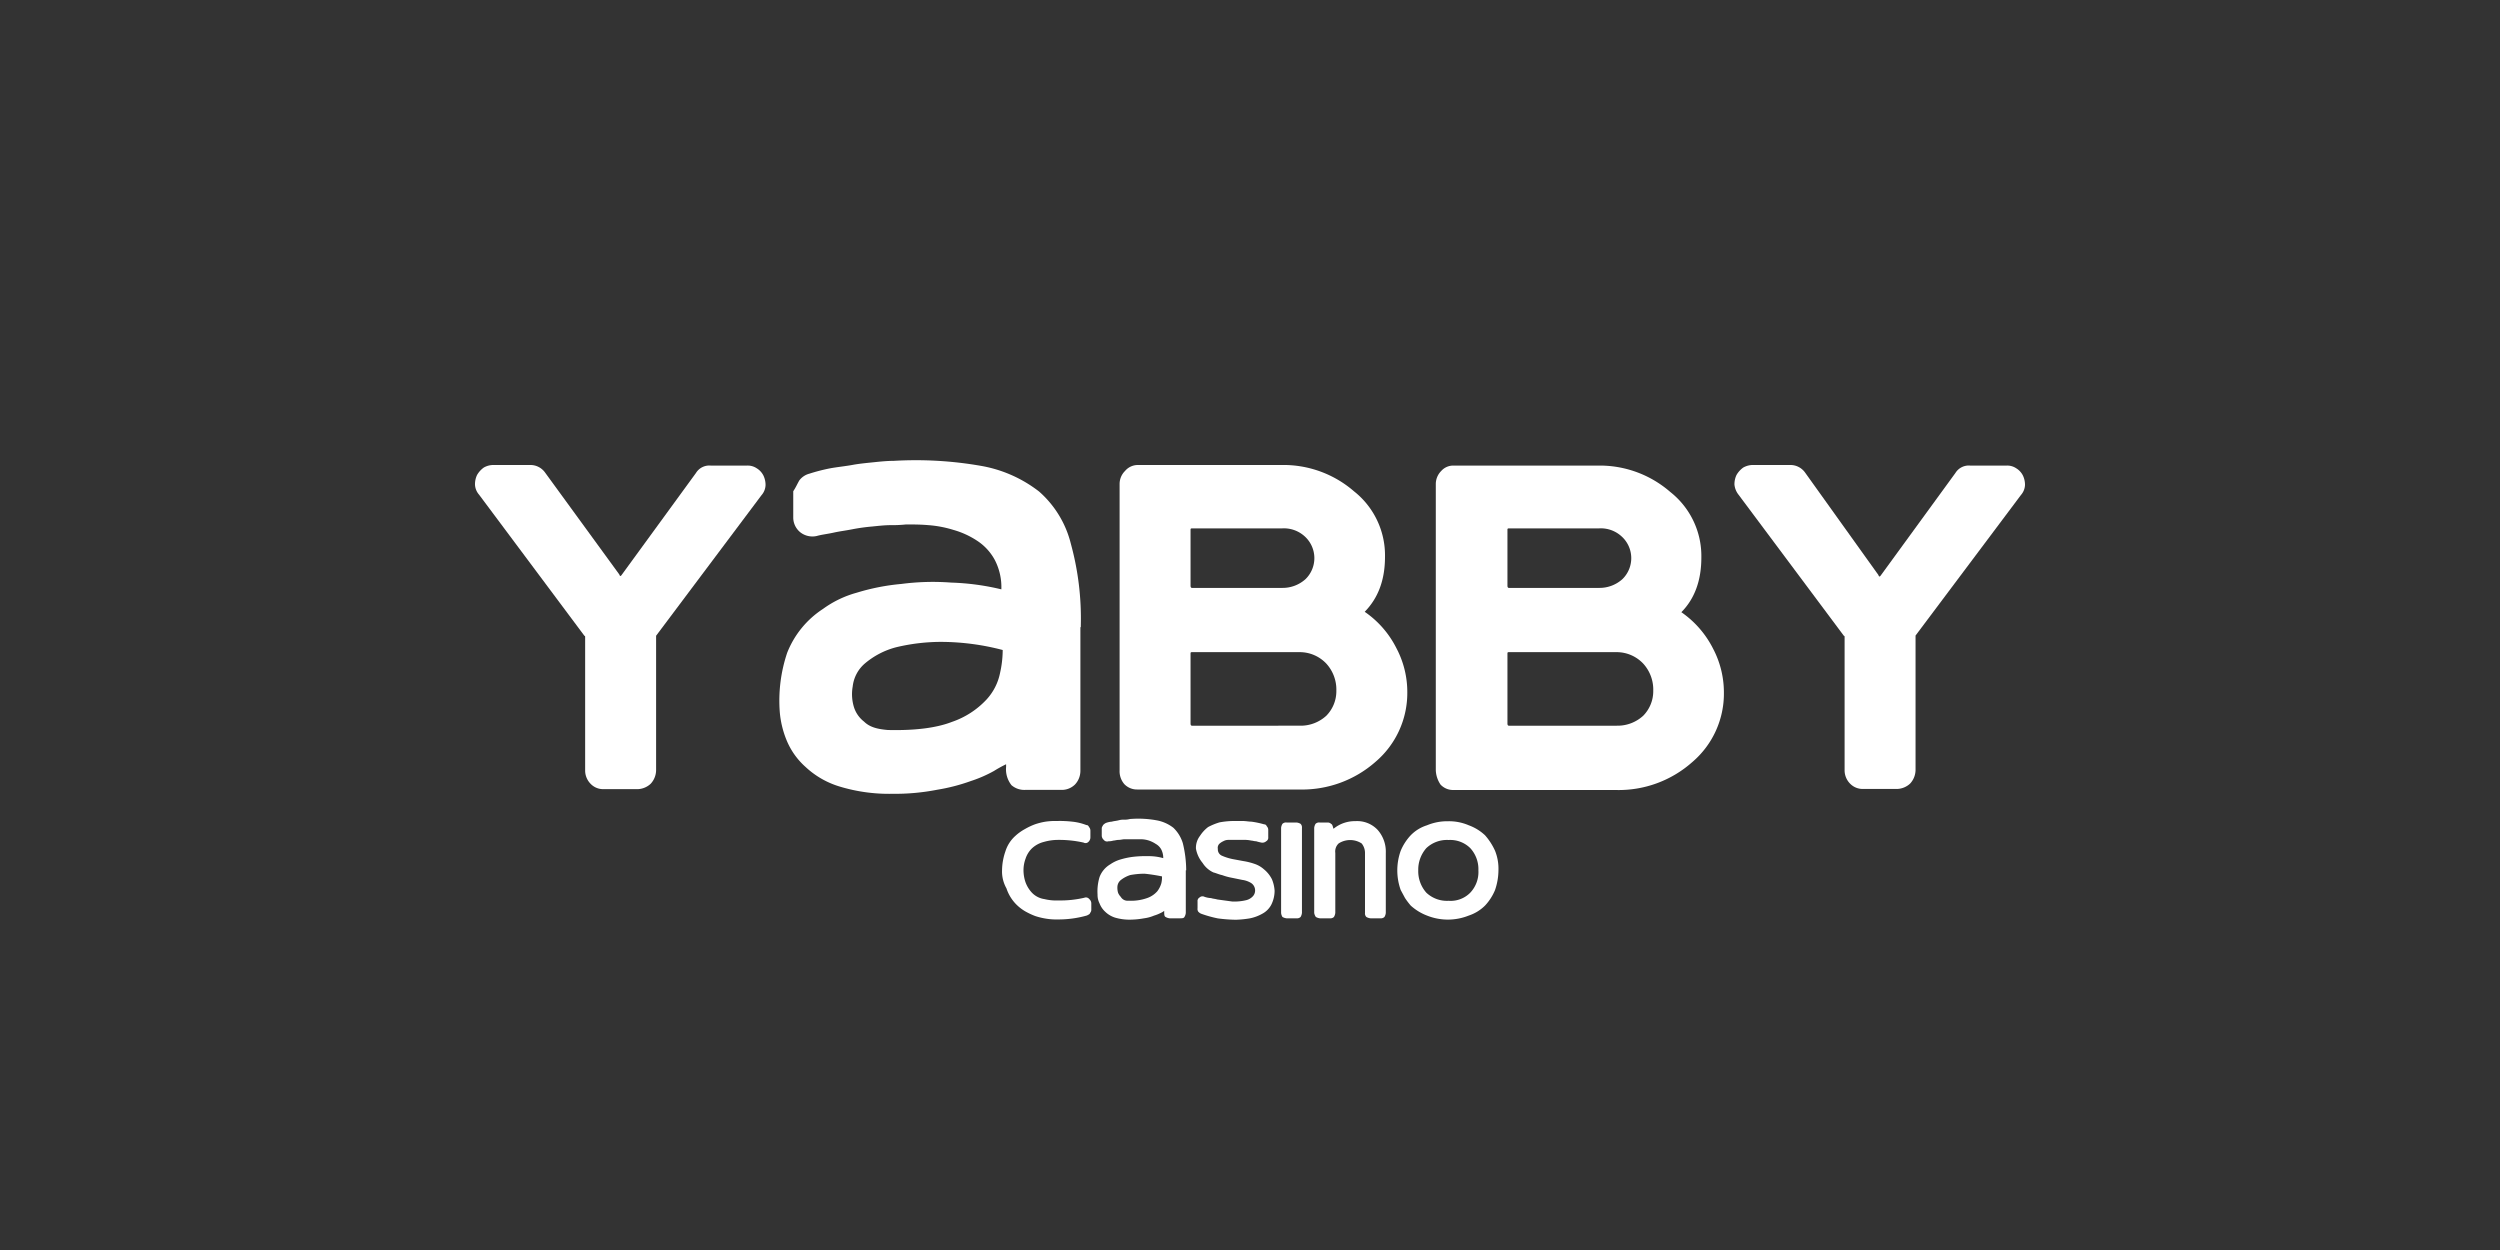 <svg id="Layer_1" data-name="Layer 1" xmlns="http://www.w3.org/2000/svg" viewBox="0 0 500 250"><rect x="0" y="0" width="500" height="250" fill="#333333" stroke="none"/><defs><style>.cls-1{fill:#fff;}</style></defs><title>3106_500x250_dark</title><path class="cls-1" d="M98.78,93H106a3.59,3.59,0,0,1,3,1.49l14.86,20.4c.14.41.27.41.54,0L139.19,94.6a3.13,3.13,0,0,1,3-1.48h7.16a3.22,3.22,0,0,1,2,.54,3.58,3.58,0,0,1,1.35,1.48,4.34,4.34,0,0,1,.41,1.9,3.23,3.23,0,0,1-.81,2l-21.08,28.11v26.89a4.06,4.06,0,0,1-1.08,2.71,4,4,0,0,1-2.57,1.08h-6.89a3.46,3.46,0,0,1-2.57-1.08,3.78,3.78,0,0,1-1.08-2.71V127.44c0-.13,0-.27-.14-.27L95.81,98.93a3.25,3.25,0,0,1-.81-2A4.33,4.33,0,0,1,95.41,95a4.74,4.74,0,0,1,1.35-1.49A3.84,3.84,0,0,1,98.78,93Z"/><path class="cls-1" d="M216.08,125.41V154.2a4,4,0,0,1-1.08,2.7,3.76,3.76,0,0,1-2.7,1.08H205a3.91,3.91,0,0,1-2.7-.94,5.11,5.11,0,0,1-1.08-3.65v-.54a25.78,25.78,0,0,0-2.44,1.35,26.1,26.1,0,0,1-4.59,2,37.57,37.57,0,0,1-6.76,1.75,43.7,43.7,0,0,1-8.92.81,34,34,0,0,1-10.67-1.48,17.23,17.23,0,0,1-6.76-3.92A14.51,14.51,0,0,1,157.3,148a19,19,0,0,1-1.35-5.67,30.06,30.06,0,0,1,1.48-11.76,18.58,18.58,0,0,1,7.16-8.78,20.86,20.86,0,0,1,6.76-3.25,43.52,43.52,0,0,1,8.92-1.75,48.66,48.66,0,0,1,10-.27,49.13,49.13,0,0,1,10,1.35,11.79,11.79,0,0,0-1.35-5.95,10.58,10.58,0,0,0-3.51-3.78,16.94,16.94,0,0,0-4.73-2.16,22.39,22.39,0,0,0-5-.95c-1.63-.14-3.11-.14-4.46-.14a27.58,27.58,0,0,1-3.11.14c-1.08,0-2.3.13-3.65.27a37.66,37.66,0,0,0-3.92.54c-1.35.27-2.57.41-3.78.68s-2.44.4-3.38.67a3.92,3.92,0,0,1-3.24-.67,3.79,3.79,0,0,1-1.49-3V98.25c.54-.81.81-1.48,1.21-2.16a3.66,3.66,0,0,1,2-1.35,36.62,36.62,0,0,1,4.19-1.08c1.49-.27,3-.41,4.46-.68s3-.4,4.32-.54,2.71-.27,3.92-.27a75.73,75.73,0,0,1,17.44,1,26.28,26.28,0,0,1,11.62,5.13,20.43,20.43,0,0,1,6.35,10.41,56.48,56.48,0,0,1,2,16.48v.27ZM177.57,146c5.4.13,9.73-.41,12.84-1.63a16.9,16.9,0,0,0,6.89-4.46,11,11,0,0,0,2.7-5.27,21.27,21.27,0,0,0,.54-4.46V130a49.05,49.05,0,0,0-11.89-1.62,38.54,38.54,0,0,0-9.46,1.08,15.87,15.87,0,0,0-6.22,3.24,7.08,7.08,0,0,0-2.43,4.6,8.81,8.81,0,0,0,.27,4.19,5.89,5.89,0,0,0,2,2.83C173.92,145.41,175.41,145.82,177.57,146Z"/><path class="cls-1" d="M223.92,154.06V96.77A3.66,3.66,0,0,1,225,94.2,3.34,3.34,0,0,1,227.57,93h28.65a21.54,21.54,0,0,1,14.59,5.27A16.32,16.32,0,0,1,277,111.36c0,4.6-1.35,8.24-4.06,11a19.34,19.34,0,0,1,6.35,7.29,18.73,18.73,0,0,1,2.17,8.79,18.08,18.08,0,0,1-6.35,13.92,22.21,22.21,0,0,1-15.28,5.54H227.43a3.49,3.49,0,0,1-2.57-1.08A3.94,3.94,0,0,1,223.92,154.06Zm14.19-36.89c0,.27.13.41.27.41h18a6.84,6.84,0,0,0,4.73-1.76,5.87,5.87,0,0,0-.13-8.51,6.17,6.17,0,0,0-4.6-1.63h-18c-.27,0-.27.14-.27.28Zm0,27.57c0,.27.13.4.27.4H260a7.58,7.58,0,0,0,5.27-2,7,7,0,0,0,2-5,7.7,7.7,0,0,0-2-5.41,7.3,7.3,0,0,0-5.27-2.3H238.38c-.27,0-.27.14-.27.27Z"/><path class="cls-1" d="M287.16,154.06V96.77a3.7,3.7,0,0,1,1.08-2.57,3.2,3.2,0,0,1,2.57-1.08h28.65a21.48,21.48,0,0,1,14.59,5.27,16.31,16.31,0,0,1,6.22,13.11q0,6.89-4,10.94a19.55,19.55,0,0,1,6.35,7.3,18.83,18.83,0,0,1,2.16,8.78,18,18,0,0,1-6.35,13.92A22.16,22.16,0,0,1,323.11,158H290.68a3.43,3.43,0,0,1-2.57-1.08A5.48,5.48,0,0,1,287.16,154.06Zm14.33-36.89c0,.27.13.41.27.41h18a6.84,6.84,0,0,0,4.73-1.76,5.86,5.86,0,0,0-.14-8.51,6.13,6.13,0,0,0-4.59-1.63h-18c-.27,0-.27.14-.27.28v11.21Zm0,27.57c0,.27.13.4.27.4h21.62a7.58,7.58,0,0,0,5.27-2,7,7,0,0,0,2-5,7.7,7.7,0,0,0-2-5.41,7.3,7.3,0,0,0-5.27-2.3H301.76c-.27,0-.27.14-.27.27Z"/><path class="cls-1" d="M350.81,93H358a3.59,3.59,0,0,1,3,1.49L375.68,115c.13.4.27.4.54,0L391.08,94.6a3.14,3.14,0,0,1,3-1.48h7.17a3.21,3.21,0,0,1,2,.54,3.58,3.58,0,0,1,1.35,1.48A4.34,4.34,0,0,1,405,97a3.23,3.23,0,0,1-.81,2l-21.08,28.11v26.89a4.06,4.06,0,0,1-1.08,2.71,4,4,0,0,1-2.57,1.08h-6.89a3.49,3.49,0,0,1-2.57-1.08,3.78,3.78,0,0,1-1.08-2.71V127.44c0-.13,0-.27-.14-.27L347.7,98.93a3.87,3.87,0,0,1-.81-2A4.33,4.33,0,0,1,347.3,95a4.74,4.74,0,0,1,1.35-1.49A4,4,0,0,1,350.81,93Z"/><path class="cls-1" d="M200.41,174.06a11.87,11.87,0,0,1,.67-3.78,6.92,6.92,0,0,1,2-3.11,9.64,9.64,0,0,1,1.89-1.35,13.22,13.22,0,0,1,2-.95,12.88,12.88,0,0,1,2.16-.54,13.65,13.65,0,0,1,2.3-.13,21.74,21.74,0,0,1,3,.13,10.87,10.87,0,0,1,2.84.68c.27,0,.4.13.54.4a1.08,1.08,0,0,1,.27.68v1.35a1.23,1.23,0,0,1-.41.95.79.79,0,0,1-.94.13,22.46,22.46,0,0,0-5.14-.54,10.37,10.37,0,0,0-2.84.41,5.41,5.41,0,0,0-2.43,1.35,5.09,5.09,0,0,0-1.21,2,6.6,6.6,0,0,0-.41,2.29,7.48,7.48,0,0,0,.41,2.44,6.14,6.14,0,0,0,1.21,2,4.3,4.3,0,0,0,2.57,1.35,10.11,10.11,0,0,0,2.84.27,21.13,21.13,0,0,0,5.13-.54.85.85,0,0,1,1,.27,1.16,1.16,0,0,1,.4.81V182c0,.27-.13.4-.27.67s-.4.27-.54.41a20.8,20.8,0,0,1-5.81.81,12.75,12.75,0,0,1-2.3-.14,13.57,13.57,0,0,1-2.29-.54,14.16,14.16,0,0,1-2-.94,8.74,8.74,0,0,1-1.76-1.35,8.23,8.23,0,0,1-2-3.25A6.84,6.84,0,0,1,200.41,174.06Z"/><path class="cls-1" d="M237.16,174.06v8.52a1.85,1.85,0,0,1-.27.81c-.13.27-.54.27-.81.27h-2.16a2,2,0,0,1-.81-.27c-.27-.14-.27-.54-.27-1.08v-.14a3.11,3.11,0,0,1-.68.41,7.63,7.63,0,0,1-1.35.54,7.53,7.53,0,0,1-2,.54,15.66,15.66,0,0,1-2.7.27,10.19,10.19,0,0,1-3.11-.41,5.06,5.06,0,0,1-2-1.21,4.41,4.41,0,0,1-1.09-1.63,3.73,3.73,0,0,1-.4-1.75,10,10,0,0,1,.4-3.52,5,5,0,0,1,2.17-2.56,6.89,6.89,0,0,1,2-.95,15,15,0,0,1,2.57-.54,21.74,21.74,0,0,1,3-.13,10.58,10.58,0,0,1,3,.4,3.77,3.77,0,0,0-.41-1.76,2.8,2.8,0,0,0-1.08-1.08,5.85,5.85,0,0,0-1.35-.67,5.57,5.57,0,0,0-1.49-.27h-3.38c-.4,0-.81.13-1.21.13s-.81.14-1.08.14a2.77,2.77,0,0,1-.95.13.82.82,0,0,1-.94-.27,1.17,1.17,0,0,1-.41-.81v-1.49c0-.27.14-.4.27-.67a1.94,1.94,0,0,1,.54-.41,4.12,4.12,0,0,1,1.22-.27c.4-.13.81-.13,1.35-.27s.81-.13,1.35-.13.81-.14,1.08-.14a20.22,20.22,0,0,1,5.14.27,7.71,7.71,0,0,1,3.37,1.49,7.11,7.11,0,0,1,1.9,3.11,23,23,0,0,1,.67,5.4Zm-11.48,6.08a9.67,9.67,0,0,0,3.78-.54,4.78,4.78,0,0,0,2-1.35,4.74,4.74,0,0,0,.81-1.62,5.27,5.27,0,0,0,.13-1.35h0a35.43,35.43,0,0,0-3.51-.54,16.41,16.41,0,0,0-2.84.27,6.08,6.08,0,0,0-1.89,1,1.85,1.85,0,0,0-.68,1.35,3.58,3.58,0,0,0,.14,1.21,2.72,2.72,0,0,0,.54.81A1.56,1.56,0,0,0,225.68,180.14Z"/><path class="cls-1" d="M239.19,169.74a3.92,3.92,0,0,1,.81-2.57,7,7,0,0,1,1.62-1.76,12.17,12.17,0,0,1,2.3-.94,16.13,16.13,0,0,1,2.7-.27h1.89c.68,0,1.22.13,1.76.13a18.09,18.09,0,0,1,2.57.54c.27,0,.4.14.54.41a1,1,0,0,1,.27.68v1.48a.81.81,0,0,1-.41.81,1.13,1.13,0,0,1-.94.27,9.39,9.39,0,0,1-1.08-.27c-.41,0-.68-.13-.95-.13a6.34,6.34,0,0,0-1.62-.14h-3a2,2,0,0,0-1,.27,2.93,2.93,0,0,0-.81.54,1.14,1.14,0,0,0-.27,1,1.36,1.36,0,0,0,.81,1.35,10.51,10.51,0,0,0,2.16.68l2.16.4a13.24,13.24,0,0,1,2.17.54,5.34,5.34,0,0,1,1.89,1.08,6.12,6.12,0,0,1,1.62,2,7.12,7.12,0,0,1,.54,2.3,6.27,6.27,0,0,1-.68,2.84,4.33,4.33,0,0,1-1.75,1.75,8.35,8.35,0,0,1-2.57.95,21.25,21.25,0,0,1-2.7.27,29.8,29.8,0,0,1-3.65-.27,23.82,23.82,0,0,1-3.38-.95,1.79,1.79,0,0,1-.54-.4,1,1,0,0,1-.14-.68v-1.35a.81.81,0,0,1,.41-.81.85.85,0,0,1,.95-.14,4.56,4.56,0,0,0,1.35.27c.4.14.81.14,1.21.27l3,.41a10.07,10.07,0,0,0,2.83-.27,2.68,2.68,0,0,0,1.22-.68,1.7,1.7,0,0,0,.54-1.21,1.76,1.76,0,0,0-.94-1.62,4.52,4.52,0,0,0-1.63-.54l-2-.41a11.73,11.73,0,0,1-2-.54c-.68-.14-1.22-.41-1.76-.54a5,5,0,0,1-2.16-1.89A6.16,6.16,0,0,1,239.19,169.74Z"/><path class="cls-1" d="M256.22,182.58v-17a1.85,1.85,0,0,1,.27-.81,1,1,0,0,1,.81-.27h2a1.93,1.93,0,0,1,.82.27,1,1,0,0,1,.27.81v17a2,2,0,0,1-.27.81,1,1,0,0,1-.82.27h-2a2,2,0,0,1-.81-.27A1.85,1.85,0,0,1,256.22,182.58Z"/><path class="cls-1" d="M262.84,182.58v-17a1.85,1.85,0,0,1,.27-.81,1,1,0,0,1,.81-.27h1.62a1,1,0,0,1,.68.27c.27.13.27.4.4.67v.14c0,.13.14.13.14.13a6.7,6.7,0,0,1,4.32-1.48,5.61,5.61,0,0,1,4.46,1.76,6.57,6.57,0,0,1,1.62,4.59v12a1.85,1.85,0,0,1-.27.81,1,1,0,0,1-.81.27h-2a2,2,0,0,1-.81-.27,1,1,0,0,1-.27-.81v-12a3,3,0,0,0-.67-1.89,4.23,4.23,0,0,0-4.6,0,2.19,2.19,0,0,0-.67,1.89v12a2,2,0,0,1-.27.81,1,1,0,0,1-.81.27h-2a2,2,0,0,1-.81-.27A1.85,1.85,0,0,1,262.84,182.58Z"/><path class="cls-1" d="M280.14,178a11.64,11.64,0,0,1,0-7.84,10.33,10.33,0,0,1,2-3.1,7.76,7.76,0,0,1,3.25-2,10.49,10.49,0,0,1,4.18-.81,10,10,0,0,1,4.19.81,9.47,9.47,0,0,1,3.25,2,12.28,12.28,0,0,1,2,3.1,9.62,9.62,0,0,1,.68,3.92,12.41,12.41,0,0,1-.68,3.92,10.26,10.26,0,0,1-2,3.11,8.26,8.26,0,0,1-3.25,2,11.22,11.22,0,0,1-8.37,0,10.24,10.24,0,0,1-3.25-2A15,15,0,0,1,281,179.6Zm3.51-3.92a6.46,6.46,0,0,0,1.62,4.46,6,6,0,0,0,4.46,1.62,5.5,5.5,0,0,0,4.32-1.62,6,6,0,0,0,1.63-4.46,6.22,6.22,0,0,0-1.63-4.46,5.7,5.7,0,0,0-4.32-1.62,6,6,0,0,0-4.46,1.62A6.5,6.5,0,0,0,283.65,174.06Z"/></svg>